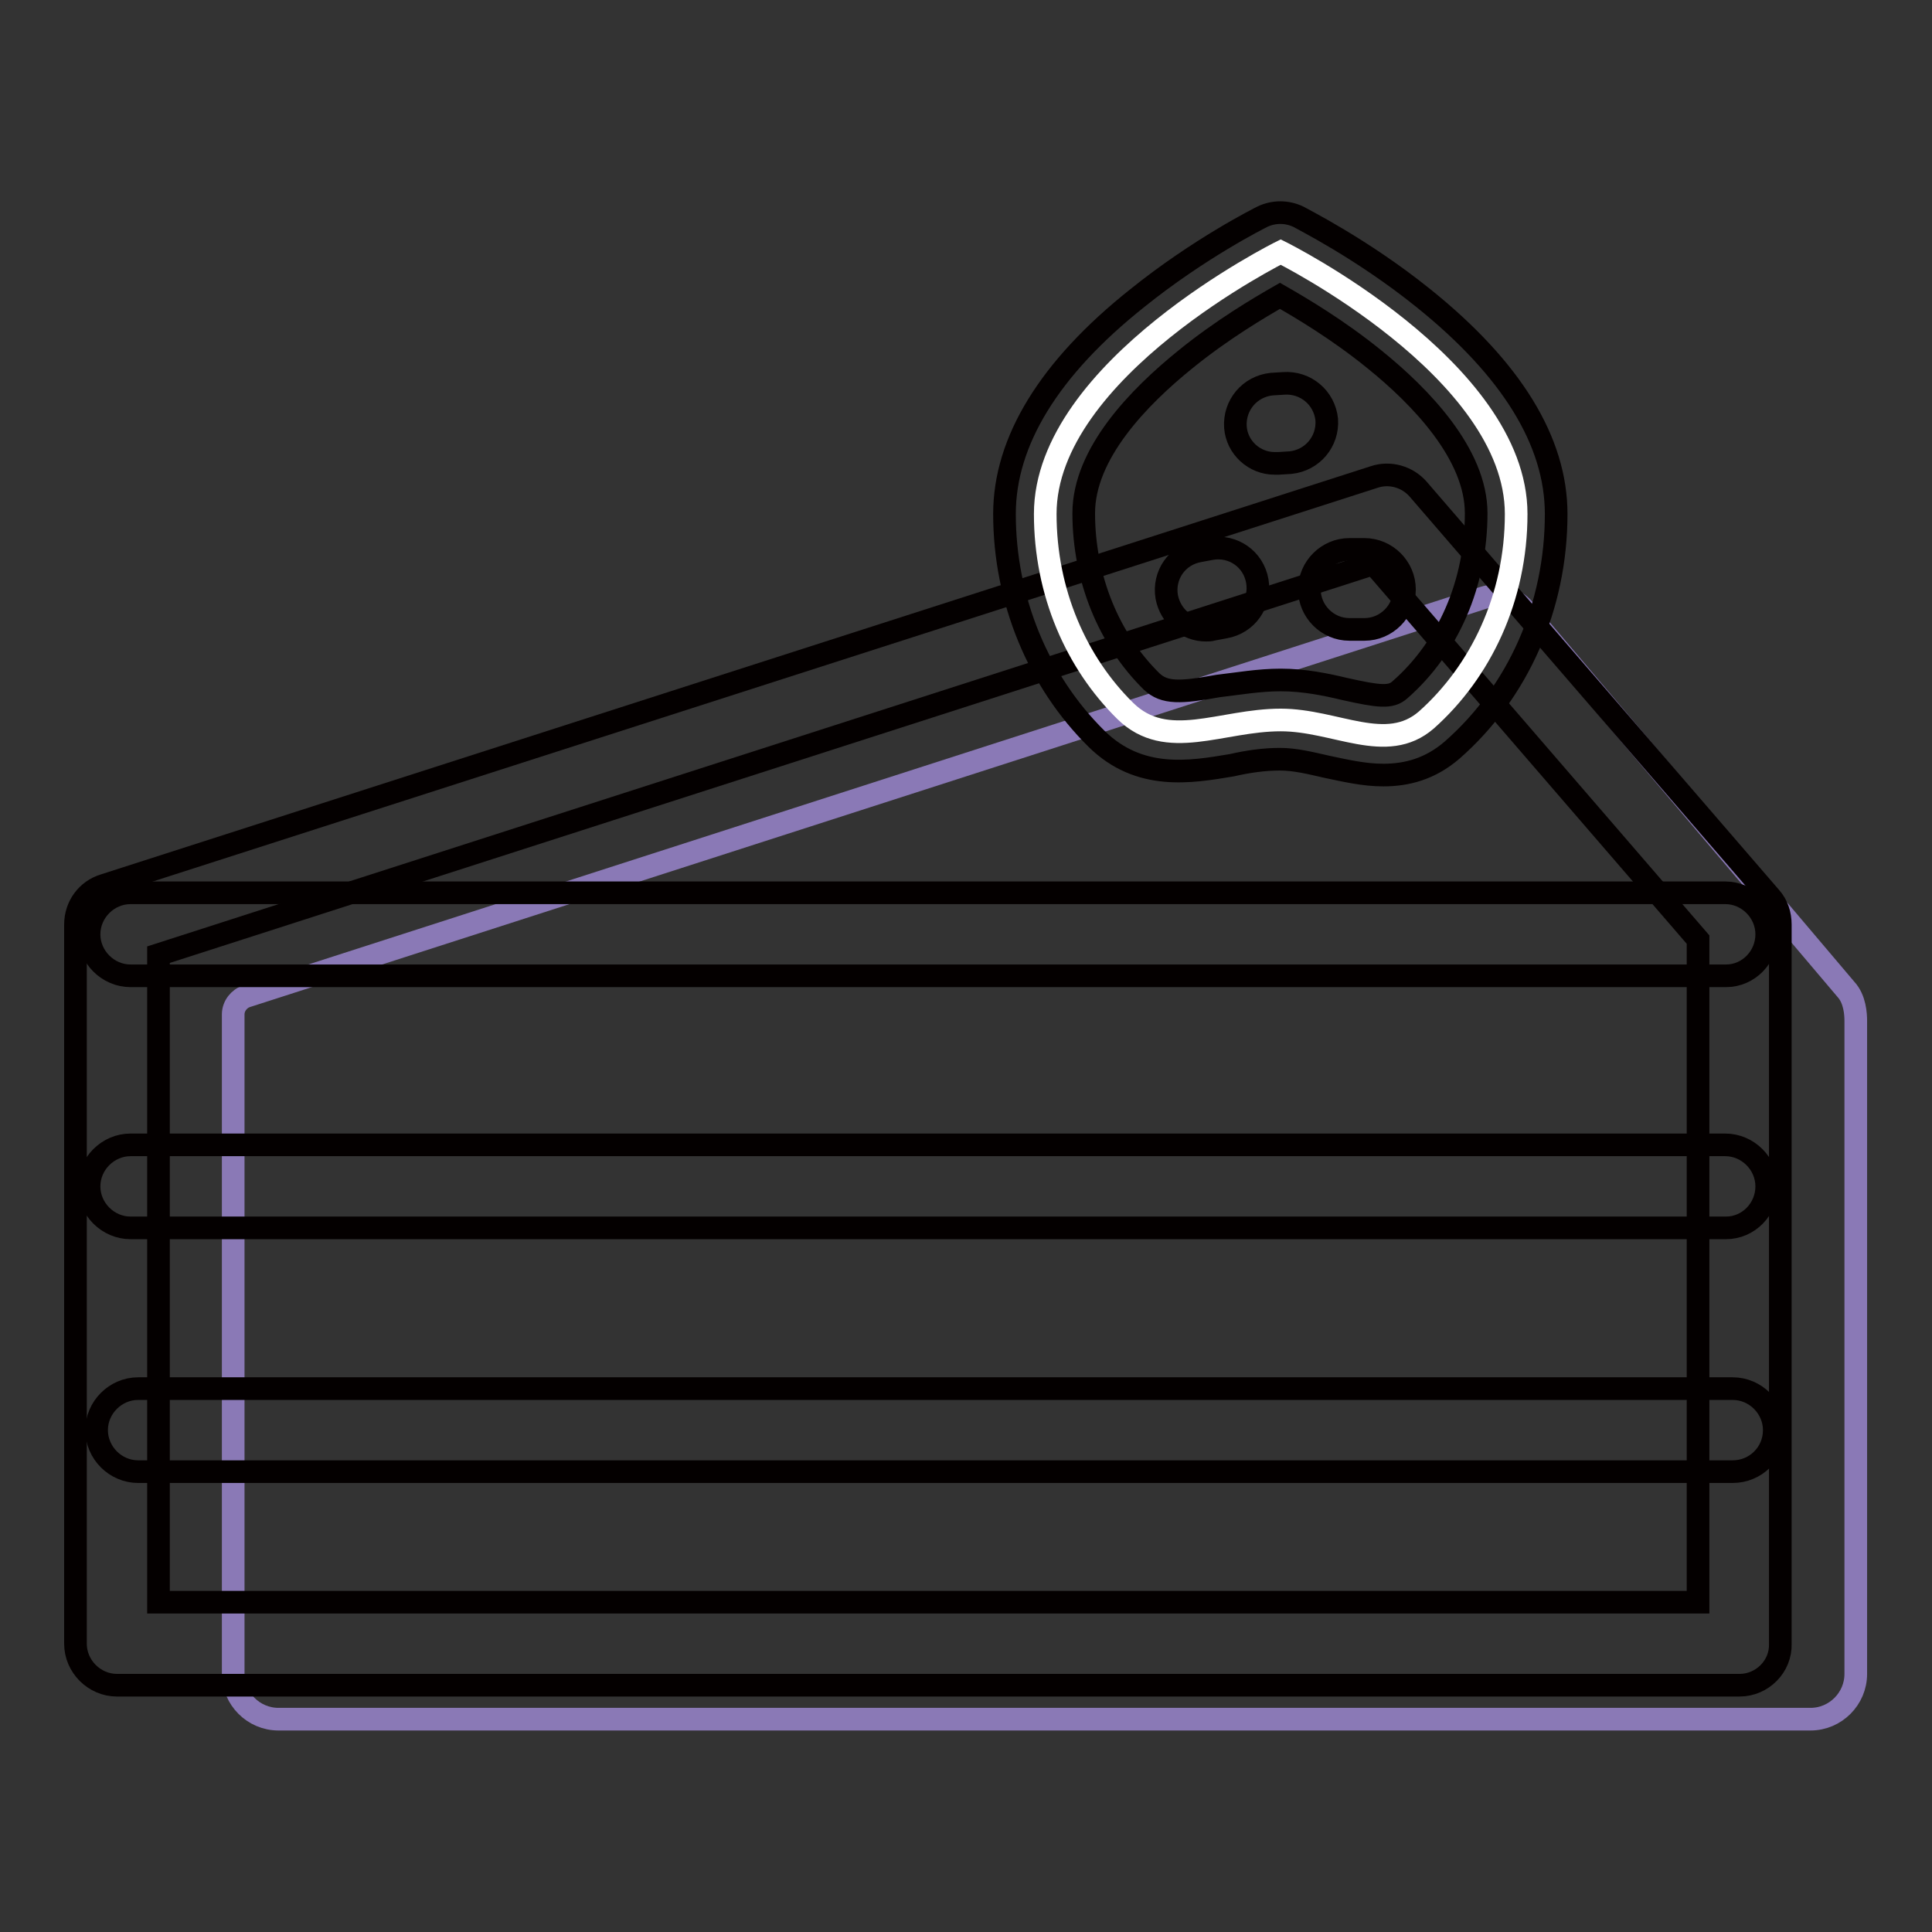 <?xml version="1.0" encoding="utf-8"?>
<!-- Svg Vector Icons : http://www.onlinewebfonts.com/icon -->
<!DOCTYPE svg PUBLIC "-//W3C//DTD SVG 1.1//EN" "http://www.w3.org/Graphics/SVG/1.1/DTD/svg11.dtd">
<svg version="1.1" xmlns="http://www.w3.org/2000/svg" xmlns:xlink="http://www.w3.org/1999/xlink" x="0px" y="0px" viewBox="0 0 256 256" enable-background="new 0 0 256 256" xml:space="preserve">
<rect x="0" y="0" width="256" height="256" fill="#333333" stroke="none"/>
<g> <path stroke-width="3" fill-opacity="0" stroke="#8a79b6"  d="M201.9,80.7c-1.3-1.5-3.4-2.1-5.3-1.5L32.7,132c-1,0.3-1.8,1.3-1.8,2.4v87.4c0,3.3,2.7,6,6,6h203 c3.3,0,6-2.7,6-6v-86.5c0-0.9-0.1-2.9-1.3-4.2L201.9,80.7L201.9,80.7z"/> <path stroke-width="3" fill-opacity="0" stroke="#040000"  d="M228.7,129.3H17.3c-3,0-5.5-2.5-5.5-5.5s2.5-5.5,5.5-5.5h211.3c3,0,5.5,2.5,5.5,5.5 S231.7,129.3,228.7,129.3L228.7,129.3z M228.7,162.7H17.3c-3,0-5.5-2.5-5.5-5.5c0-3,2.5-5.5,5.5-5.5h211.3c3,0,5.5,2.5,5.5,5.5 C234.1,160.2,231.7,162.7,228.7,162.7L228.7,162.7z M229.6,195H18.3c-3,0-5.5-2.5-5.5-5.5c0-3,2.5-5.5,5.5-5.5h211.3 c3,0,5.5,2.5,5.5,5.5C235.1,192.6,232.6,195,229.6,195z"/> <path stroke-width="3" fill-opacity="0" stroke="#040000"  d="M230.5,223.3h-215c-3,0-5.5-2.5-5.5-5.5v-95.3c0-2.4,1.5-4.5,3.8-5.2l168.3-54.1c2.1-0.7,4.4,0,5.8,1.6 l46.7,54.1c0.9,1,1.3,2.3,1.3,3.6v95.3C236,220.8,233.5,223.3,230.5,223.3z M21,212.3h204v-87.8l-43-49.8L21,126.5V212.3L21,212.3z "/> <path stroke-width="3" fill-opacity="0" stroke="#ffffff"  d="M200.9,68.1c0,11.1-4.7,20.9-11.9,27.3c-5.3,4.6-12,0-19.3,0c-7.9,0-15.1,4.2-20.6-1.2 c-6.5-6.4-10.6-15.7-10.6-26.1c0-19.2,31.2-34.7,31.2-34.7S200.9,48.9,200.9,68.1z"/> <path stroke-width="3" fill-opacity="0" stroke="#040000"  d="M183.3,102.7c-2.6,0-5.1-0.6-7.5-1.1c-2.2-0.5-4.2-1-6.2-1c-2.1,0-4.2,0.3-6.4,0.8 c-5.4,0.9-12.2,2.1-17.9-3.5c-7.7-7.6-12.2-18.4-12.2-29.8c0-9.6,5.9-19.3,17.6-28.6c8.2-6.6,16.2-10.6,16.6-10.8 c1.5-0.7,3.2-0.7,4.7,0c0.3,0.2,8.4,4.2,16.6,10.8c11.7,9.4,17.6,19,17.6,28.6c0,12.2-5,23.6-13.8,31.3 C189.5,101.9,186.4,102.7,183.3,102.7z M169.7,90.1c3.1,0,6,0.6,8.5,1.2c4.5,1,6.1,1.2,7.3,0.1c6.4-5.6,10.1-14.1,10.1-23.4 c0-7.8-7.3-15.4-13.5-20.4c-4.8-3.9-9.7-6.8-12.5-8.4c-2.8,1.6-7.7,4.5-12.5,8.4c-6.2,5-13.5,12.5-13.5,20.4c0,8.6,3.3,16.7,9,22.3 c1.7,1.6,3.8,1.5,8.8,0.6C164,90.6,166.8,90.1,169.7,90.1L169.7,90.1z"/> <path stroke-width="3" fill-opacity="0" stroke="#040000"  d="M168.9,61.4c-2.7,0-5-2.1-5.2-4.8c-0.2-2.9,1.9-5.4,4.8-5.7l1.6-0.1c2.9-0.2,5.4,1.9,5.7,4.8 c0.2,2.9-1.9,5.4-4.8,5.7l-1.6,0.1C169.2,61.4,169,61.4,168.9,61.4z M159.8,83.5c-2.5,0-4.7-1.8-5.2-4.4c-0.5-2.9,1.4-5.6,4.3-6.1 l1.6-0.3c2.9-0.5,5.6,1.4,6.1,4.3c0.5,2.9-1.4,5.6-4.3,6.1l-1.6,0.3C160.4,83.5,160.1,83.5,159.8,83.5z M180.8,83.4h-2 c-2.9,0-5.3-2.4-5.3-5.3s2.4-5.3,5.3-5.3h2c2.9,0,5.3,2.4,5.3,5.3S183.7,83.4,180.8,83.4z"/></g>
</svg>